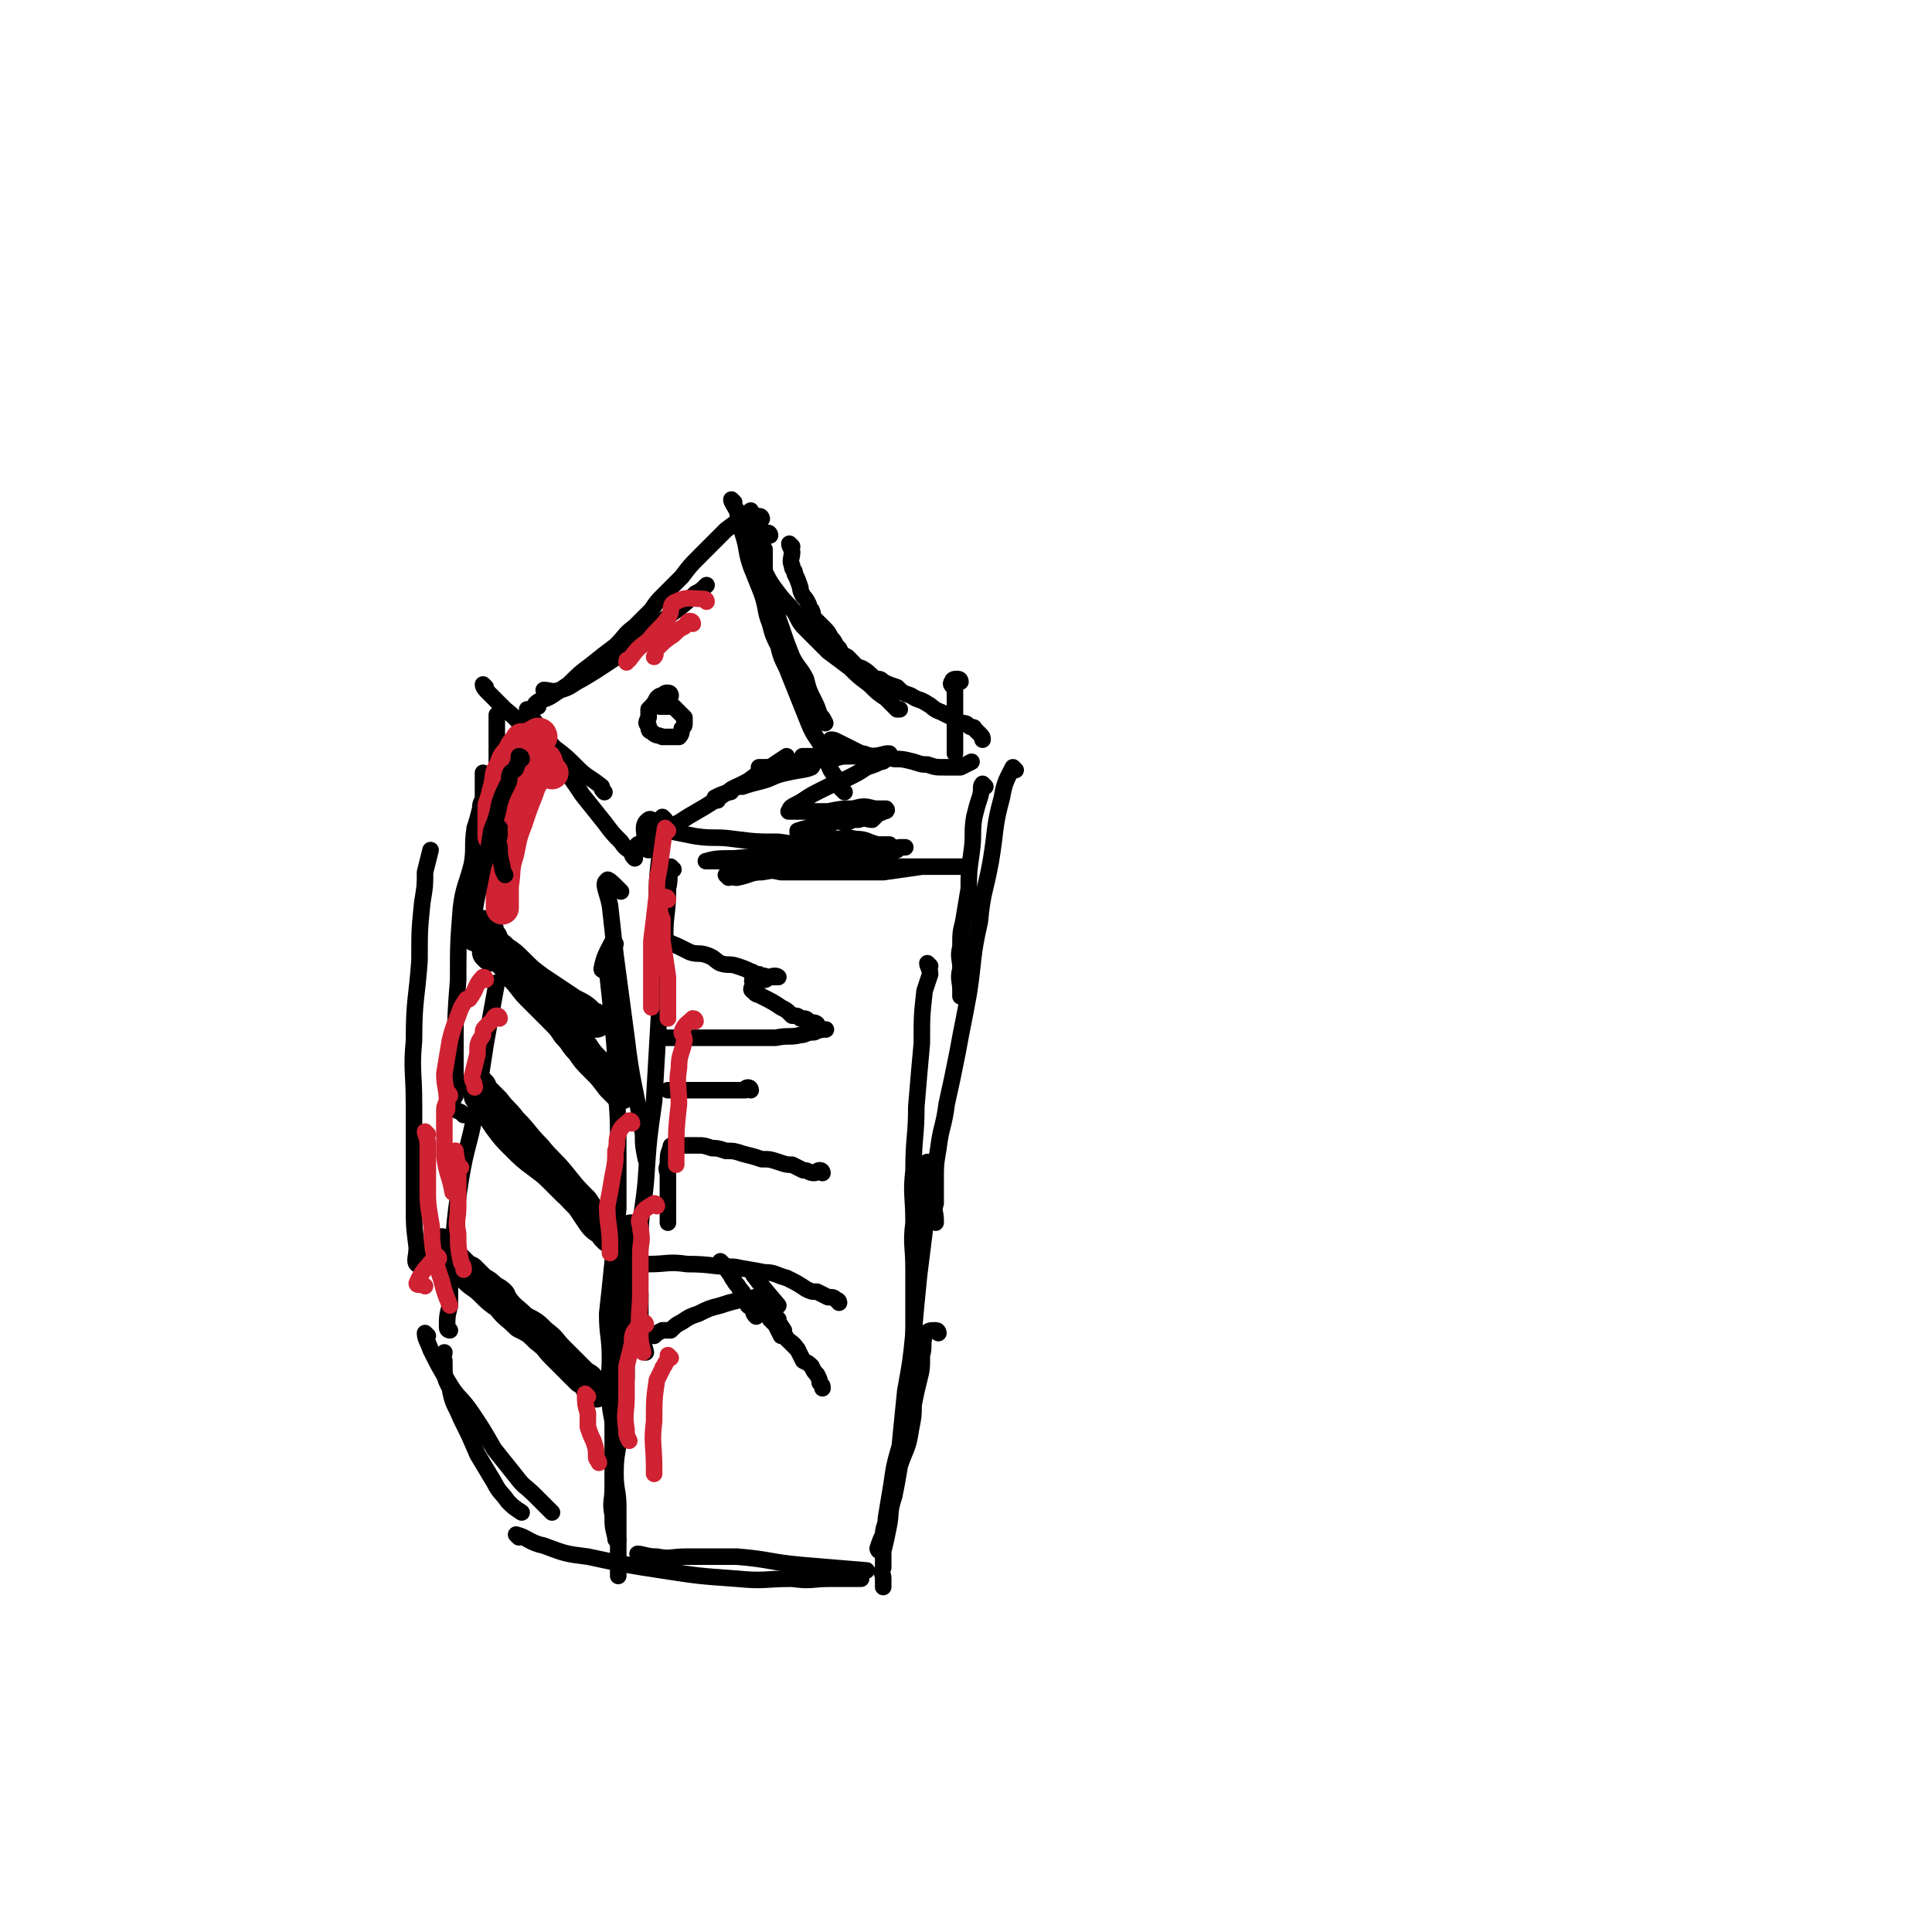 <svg viewBox='0 0 700 700' version='1.1' xmlns='http://www.w3.org/2000/svg' xmlns:xlink='http://www.w3.org/1999/xlink'><g fill='none' stroke='#000000' stroke-width='6' stroke-linecap='round' stroke-linejoin='round'><path d='M241,297c0,0 -1,-1 -1,-1 -1,4 0,5 -1,11 0,2 0,2 0,3 -1,9 -1,9 -1,17 0,9 0,9 0,19 '/><path d='M225,323c0,0 0,0 -1,-1 -2,-2 -4,-4 -4,-3 -2,1 0,4 1,9 1,9 1,9 2,18 2,15 2,15 4,30 2,17 3,17 6,35 0,4 0,4 1,9 '/><path d='M244,315c0,0 -1,-1 -1,-1 -1,3 0,4 -1,8 0,9 -1,9 -1,17 -1,13 -1,13 -2,25 -1,17 -1,17 -2,35 -2,14 -2,14 -3,29 -1,11 -2,11 -2,22 -1,10 -1,10 0,19 0,6 0,7 0,13 1,4 1,4 2,8 '/><path d='M223,342c0,0 -1,-1 -1,-1 -2,4 -3,5 -4,10 0,1 1,0 2,1 1,9 1,9 2,19 1,11 1,11 1,22 1,12 1,12 1,24 0,10 0,10 0,21 -1,9 -1,9 -2,19 -1,10 -1,10 -2,19 0,8 1,8 1,16 0,7 -1,7 0,13 0,5 0,5 1,10 0,1 0,1 1,3 '/><path d='M230,444c0,0 0,-1 -1,-1 -1,0 -2,0 -2,1 -1,3 0,4 -1,8 0,6 0,6 -1,12 -1,10 -1,10 -1,20 -1,10 -1,10 -2,20 0,10 0,10 0,20 0,7 0,7 0,15 0,5 -1,5 0,10 0,4 0,4 1,8 0,1 0,1 1,1 '/><path d='M227,454c0,0 -1,-1 -1,-1 0,2 1,3 1,6 0,5 0,5 0,9 0,7 0,7 0,14 0,8 0,8 0,17 -1,9 -1,9 -2,18 -1,9 -2,9 -2,17 0,6 1,6 1,12 0,5 0,5 0,10 0,4 0,4 0,8 0,3 0,3 0,7 '/><path d='M161,493c0,0 -1,0 -1,-1 0,-1 1,-2 1,-2 0,1 -1,2 0,4 0,5 0,5 2,9 1,6 2,6 4,11 3,6 3,6 6,13 3,5 3,5 6,10 2,4 3,4 5,7 2,2 2,2 5,4 '/><path d='M155,484c0,0 -1,-1 -1,-1 0,2 1,3 2,6 3,6 3,6 6,11 4,7 5,6 9,12 4,6 4,6 8,13 4,5 4,5 8,10 3,4 3,3 7,7 3,3 3,3 6,6 '/><path d='M163,482c0,0 -1,0 -1,-1 0,-4 0,-4 1,-8 0,-10 0,-10 1,-20 1,-13 1,-13 3,-26 2,-12 3,-12 5,-23 2,-13 2,-13 4,-26 2,-11 2,-11 4,-22 '/><path d='M156,457c0,0 0,-1 -1,-1 -2,0 -3,3 -4,2 -1,-1 0,-3 0,-6 -1,-8 -1,-8 -1,-16 0,-9 0,-9 0,-17 0,-10 0,-10 0,-19 0,-12 -1,-12 0,-23 0,-15 1,-15 2,-29 0,-11 0,-11 1,-21 1,-6 1,-6 1,-11 1,-4 1,-4 2,-8 '/><path d='M168,404c0,0 0,0 -1,-1 -2,-1 -3,-1 -4,-2 0,-2 1,-2 2,-4 0,-4 0,-4 0,-7 0,-5 0,-5 0,-10 0,-12 0,-12 1,-25 0,-13 0,-13 1,-26 1,-8 2,-8 4,-16 1,-6 0,-6 1,-13 1,-3 1,-3 2,-7 0,-3 1,-2 1,-5 0,-2 0,-2 0,-4 0,-1 0,-1 0,-3 0,-1 0,-1 0,-1 '/><path d='M169,334c0,0 -1,0 -1,-1 0,-3 0,-3 1,-6 0,-5 1,-5 2,-9 1,-5 1,-5 2,-10 2,-5 2,-5 3,-10 2,-7 2,-7 3,-15 1,-3 1,-3 1,-6 0,-3 0,-3 0,-7 0,-3 0,-3 0,-6 0,-2 0,-2 0,-3 0,-1 0,-1 0,-2 '/><path d='M176,249c0,0 -1,-1 -1,-1 0,1 1,2 2,3 3,3 3,3 6,6 5,4 4,4 9,9 5,5 5,5 10,10 5,6 5,6 9,12 4,5 4,5 8,10 3,4 3,4 6,7 2,3 2,2 4,4 0,1 0,1 1,2 '/><path d='M192,258c0,0 -1,-1 -1,-1 2,3 2,4 5,7 2,3 2,4 5,7 4,3 4,3 8,7 4,4 4,3 9,7 0,1 0,1 1,2 '/><path d='M198,251c0,0 -1,-1 -1,-1 2,0 3,1 6,0 4,-1 4,-2 8,-4 5,-3 5,-3 11,-7 5,-3 5,-3 9,-7 5,-3 4,-3 9,-7 6,-5 6,-4 12,-10 2,-1 2,-1 4,-3 '/><path d='M195,256c0,0 -1,0 -1,-1 2,-2 3,-1 6,-3 3,-2 3,-2 6,-4 4,-4 4,-4 8,-7 5,-4 5,-4 9,-7 4,-4 3,-4 7,-7 3,-3 3,-3 6,-6 2,-3 2,-3 5,-6 3,-3 3,-3 6,-6 3,-4 3,-4 7,-8 4,-4 4,-4 9,-9 4,-3 4,-3 9,-7 '/><path d='M276,188c0,0 0,-1 -1,-1 -2,0 -3,0 -4,1 0,1 1,1 2,3 1,4 0,4 2,7 1,5 0,5 2,9 2,4 2,4 5,8 3,4 3,3 6,7 2,4 2,4 5,7 4,4 4,4 7,7 4,3 4,3 8,6 3,3 3,3 7,6 3,3 3,3 6,5 2,2 2,2 4,4 0,0 0,0 1,0 '/><path d='M287,198c0,0 -1,-1 -1,-1 0,1 1,2 1,3 0,2 -1,3 0,5 0,2 1,1 1,3 1,2 1,2 2,5 0,1 0,1 1,3 1,1 1,1 2,3 0,1 0,1 1,2 1,2 0,2 1,3 2,2 2,2 3,3 2,2 2,2 3,4 2,2 1,2 3,4 1,2 1,2 3,3 1,1 1,1 2,2 0,1 0,1 1,1 1,1 1,1 2,2 '/><path d='M313,243c0,0 -1,-1 -1,-1 2,1 3,2 5,4 2,0 2,0 3,1 2,1 2,1 5,2 2,2 2,2 5,3 3,2 3,1 6,3 2,1 2,2 5,3 2,1 2,1 4,2 2,1 2,1 3,2 2,0 2,0 3,1 1,1 2,0 2,1 1,1 1,1 2,2 1,1 1,1 1,2 '/><path d='M279,194c0,0 0,-1 -1,-1 -1,1 -2,2 -2,4 -1,1 0,1 1,2 0,4 0,5 0,9 1,5 2,4 3,9 2,5 1,5 3,10 2,6 2,6 4,11 2,4 3,4 5,8 1,4 1,4 3,8 1,2 1,2 2,5 1,1 1,1 2,3 '/><path d='M266,182c0,0 -1,-1 -1,-1 0,1 1,2 2,4 1,4 1,4 2,8 2,6 1,6 3,12 2,5 2,5 4,10 2,6 1,6 3,11 1,4 1,4 3,8 1,4 1,4 3,8 2,5 2,5 4,10 2,5 2,5 4,10 2,5 3,5 5,9 2,4 1,4 3,8 2,3 2,3 3,6 1,1 1,1 2,2 '/><path d='M232,307c0,0 -1,0 -1,-1 2,-1 3,-1 6,-2 4,-3 4,-4 9,-6 6,-4 7,-4 13,-8 6,-4 6,-4 12,-7 4,-3 4,-3 8,-5 3,-2 3,-2 6,-4 '/><path d='M260,290c0,0 -1,0 -1,-1 2,-1 2,-1 5,-2 1,-1 1,-1 3,-2 '/><path d='M302,269c0,0 -1,-1 -1,-1 1,0 1,0 3,1 2,1 2,1 4,2 2,1 2,1 4,2 2,0 2,1 5,1 3,1 3,0 7,1 3,0 3,0 7,1 3,1 3,1 5,1 3,1 3,1 6,1 3,0 3,0 6,0 2,-1 2,-1 4,-2 '/><path d='M348,247c0,0 0,-1 -1,-1 -1,0 -2,0 -2,1 -1,1 0,1 1,3 0,1 0,1 0,3 0,3 0,3 0,7 0,2 0,2 0,5 0,2 0,2 0,4 0,2 0,2 0,4 '/><path d='M357,285c0,0 -1,-1 -1,-1 -1,1 0,2 -1,5 -1,3 -1,3 -2,7 -1,6 0,6 -1,13 -1,7 -1,7 -1,13 -1,6 -1,6 -2,12 -1,4 -1,4 -1,9 -1,4 0,4 0,8 -1,4 0,4 0,8 0,1 0,1 0,2 '/><path d='M368,279c0,0 -1,-1 -1,-1 -2,4 -3,5 -4,11 -3,11 -2,11 -4,23 -2,11 -3,11 -4,22 -3,13 -2,13 -4,26 -2,11 -2,10 -4,21 -2,10 -2,10 -4,19 -1,8 -2,8 -3,16 -1,6 -1,6 -1,12 0,4 0,4 0,8 -1,3 0,3 0,6 0,0 0,0 0,1 '/><path d='M337,350c0,0 -1,-1 -1,-1 0,1 1,2 1,4 -1,3 -1,3 -2,6 -1,9 -1,9 -1,19 -1,11 -1,11 -2,23 0,11 -1,11 -1,23 -1,9 0,9 0,19 -1,8 0,8 0,17 0,5 0,5 0,11 0,3 0,3 0,7 0,2 0,2 0,3 0,1 0,1 0,2 '/><path d='M337,422c0,0 -1,-1 -1,-1 -1,3 -1,4 -1,8 0,3 1,3 1,6 -1,5 -1,5 -1,11 -1,8 -1,8 -2,16 -1,10 -1,10 -2,21 -1,10 -1,10 -3,21 -1,10 -1,10 -2,20 -2,7 -2,7 -3,14 -1,6 -1,6 -2,12 0,3 -1,3 -1,6 -1,2 -1,2 -2,5 0,0 0,1 1,1 '/><path d='M340,483c0,0 0,-1 -1,-1 -2,0 -3,0 -4,2 -1,3 0,4 -1,7 0,5 0,5 -1,9 -1,4 -1,4 -2,9 0,4 0,4 -1,9 -1,7 -2,7 -4,13 -1,6 -1,6 -2,11 -2,6 -1,6 -2,11 -1,5 -1,5 -2,9 0,3 0,3 0,6 -1,2 0,2 0,4 0,2 0,2 0,3 0,0 0,0 0,0 '/><path d='M188,557c0,0 -1,-1 -1,-1 4,1 5,3 10,4 8,3 8,3 16,4 14,3 14,3 27,5 13,2 13,2 27,3 10,1 10,0 20,0 7,1 7,0 14,0 4,0 4,0 8,0 2,0 2,0 3,0 '/><path d='M232,564c0,0 -1,-1 -1,-1 2,0 3,1 7,1 5,1 5,0 11,0 9,0 9,0 18,0 12,1 12,2 23,3 12,1 12,1 24,2 '/><path d='M264,318c0,0 -1,-1 -1,-1 1,0 2,1 4,1 5,-1 5,-2 9,-2 6,-1 6,-1 12,-2 7,-1 7,-1 13,-2 6,-2 6,-2 13,-3 6,-1 6,-1 12,-2 1,0 1,0 2,0 '/><path d='M235,308c0,0 -1,0 -1,-1 0,-5 -2,-8 1,-10 1,-1 3,2 7,4 5,1 5,1 10,2 7,1 7,0 14,1 8,1 8,1 16,1 7,1 7,1 14,2 5,0 6,0 11,0 5,1 5,1 10,1 3,0 3,0 6,0 1,0 1,0 2,0 '/><path d='M243,252c0,0 0,-1 -1,-1 -1,0 -1,0 -2,1 -1,0 -1,0 -2,1 -1,2 -1,2 -3,4 0,1 0,2 0,3 -1,2 -1,2 0,3 0,1 0,2 1,2 2,2 2,1 4,2 1,0 1,0 3,0 1,0 1,0 3,0 1,-1 1,-2 1,-3 1,-1 1,-1 1,-2 0,-1 0,-1 0,-2 -1,-1 -1,-1 -2,-2 -1,-1 -1,-1 -2,-2 -1,0 -1,0 -2,0 -2,0 -2,0 -3,0 '/><path d='M243,342c0,0 -1,-1 -1,-1 1,1 2,1 4,2 2,1 2,1 4,2 3,1 3,0 6,1 3,1 3,2 5,3 3,1 3,0 6,1 3,1 3,1 5,2 1,0 1,1 3,1 1,1 1,0 3,1 0,0 0,0 1,0 0,0 0,0 1,0 1,0 2,0 2,0 0,0 -1,-1 -3,0 -1,0 -1,1 -2,1 -1,0 -1,0 -2,0 -1,0 -2,-1 -2,0 -1,0 0,1 0,2 -1,1 -1,2 0,2 1,2 2,1 3,2 4,2 4,2 7,4 2,1 2,1 4,3 2,0 2,0 3,1 2,0 2,0 3,1 1,1 2,0 3,1 0,1 0,2 1,2 1,0 3,0 2,0 -1,0 -2,0 -4,1 -3,0 -3,1 -5,1 -4,1 -4,0 -9,1 -5,0 -5,0 -10,0 -4,0 -4,0 -8,0 -4,0 -4,0 -8,0 -2,0 -2,0 -5,0 -2,0 -2,0 -4,0 -1,0 -1,0 -3,0 0,0 0,0 -1,0 -1,0 -1,0 -2,0 '/><path d='M272,395c0,0 0,-1 -1,-1 -1,0 -1,1 -1,1 -2,0 -2,0 -5,0 -2,0 -2,0 -4,0 -2,0 -2,0 -4,0 -3,0 -3,0 -5,0 -1,0 -1,0 -3,0 -2,0 -2,0 -3,0 -1,0 -1,0 -2,0 -1,0 -1,0 -2,0 '/><path d='M298,425c0,0 0,-1 -1,-1 -1,0 -1,1 -2,1 -2,0 -2,-1 -4,-1 -2,-1 -2,-1 -4,-2 -2,0 -2,0 -5,-1 -3,-1 -3,-1 -6,-1 -3,-1 -3,-1 -7,-2 -3,-1 -3,-1 -6,-1 -3,-1 -3,-1 -5,-1 -3,-1 -3,-1 -5,-1 -1,0 -1,0 -3,0 -1,0 -1,0 -3,0 -1,0 -1,0 -1,0 -1,0 -1,-1 -2,0 -1,0 -1,0 -1,1 -1,2 -1,3 -1,6 -1,2 0,2 0,4 0,2 0,2 0,4 0,2 0,2 0,3 0,2 0,2 0,3 0,2 0,2 0,3 0,1 0,1 0,2 0,1 0,1 0,2 '/><path d='M304,472c0,0 0,-1 -1,-1 -1,-1 -1,-1 -3,-1 -2,-1 -2,-1 -4,-2 -2,0 -2,0 -4,-1 -3,-2 -3,-2 -7,-4 -4,-1 -4,-2 -8,-2 -5,-1 -6,-1 -11,-2 -8,0 -8,-1 -17,-1 -7,-1 -7,0 -14,0 -2,0 -2,0 -4,0 -1,0 -1,0 -1,0 '/><path d='M262,458c0,0 -1,-1 -1,-1 1,1 2,2 3,4 1,1 1,2 2,3 1,2 1,1 2,3 1,1 1,1 2,3 0,1 0,1 1,3 1,1 1,0 2,2 0,1 0,1 1,2 '/><path d='M275,471c0,0 0,-1 -1,-1 -1,0 -1,0 -1,1 -3,0 -3,0 -5,0 -4,1 -4,1 -7,2 -4,1 -4,1 -8,3 -3,1 -3,1 -6,3 -2,1 -2,1 -4,3 -1,0 -2,0 -3,0 -2,1 -2,1 -3,2 '/><path d='M274,463c0,0 -1,-1 -1,-1 3,4 4,5 9,11 '/><path d='M278,476c0,0 -1,-1 -1,-1 0,1 1,1 2,3 1,1 1,1 2,2 1,2 1,2 2,4 1,0 1,0 2,1 1,1 1,1 2,2 1,1 1,1 2,2 '/><path d='M282,478c0,0 -1,-1 -1,-1 1,2 1,2 3,5 0,1 0,1 1,3 2,2 2,1 4,4 1,2 1,2 2,4 2,1 2,1 3,2 1,2 1,2 2,3 1,2 1,2 1,3 1,1 1,1 1,2 '/></g>
<g fill='none' stroke='#000000' stroke-width='12' stroke-linecap='round' stroke-linejoin='round'><path d='M178,346c0,0 -1,-1 -1,-1 1,-1 2,-1 4,-1 1,1 1,2 2,4 2,2 2,2 4,5 3,3 3,4 6,7 4,4 4,4 8,8 3,3 3,3 5,6 3,3 2,3 5,6 2,3 2,3 5,6 3,3 3,3 6,7 1,1 1,1 3,3 '/><path d='M173,339c0,0 -1,0 -1,-1 1,-1 3,-3 4,-2 1,0 0,2 2,4 1,3 2,3 4,5 3,2 3,2 6,5 3,3 3,3 7,6 3,2 3,2 6,4 3,2 3,2 6,4 4,2 4,2 7,5 1,0 1,0 2,1 '/><path d='M174,394c0,0 -1,-1 -1,-1 0,1 1,1 2,3 2,2 2,2 4,4 3,4 3,3 6,7 5,5 4,5 9,10 4,5 5,5 9,10 4,5 4,5 8,9 2,3 2,3 4,6 2,3 3,2 5,5 0,0 0,0 1,1 '/><path d='M175,398c0,0 -1,-1 -1,-1 1,1 2,2 3,4 2,3 2,3 4,6 3,4 3,4 6,7 4,4 4,4 8,7 4,3 4,3 7,6 2,2 2,2 4,4 '/><path d='M161,452c0,0 -1,-1 -1,-1 0,1 1,1 2,3 2,2 2,2 4,4 2,2 2,2 4,4 3,3 3,2 6,5 3,3 3,3 6,5 3,4 3,3 7,7 4,2 4,2 7,5 4,3 3,3 6,6 3,3 3,3 5,5 2,2 2,2 4,4 2,1 2,1 3,3 1,1 1,1 2,2 '/><path d='M171,462c0,0 -1,-1 -1,-1 1,1 2,2 4,4 2,1 2,1 4,3 2,1 2,1 3,2 '/></g>
<g fill='none' stroke='#CF2233' stroke-width='12' stroke-linecap='round' stroke-linejoin='round'><path d='M200,280c0,0 0,0 -1,-1 -1,-2 -1,-4 -2,-4 -2,1 -2,3 -3,6 -2,3 -2,3 -3,6 -2,5 -2,5 -4,11 -2,5 -2,6 -3,11 -2,6 -1,6 -2,12 0,4 0,4 0,8 0,0 0,0 0,0 '/><path d='M196,267c0,0 0,-1 -1,-1 -2,1 -3,2 -5,2 -1,0 0,0 -1,0 -1,2 -2,2 -3,5 -2,2 -2,2 -3,5 -2,3 -1,3 -2,7 -1,4 -1,4 -2,7 0,5 0,5 0,9 0,1 0,1 0,2 '/></g>
<g fill='none' stroke='#000000' stroke-width='6' stroke-linecap='round' stroke-linejoin='round'><path d='M181,300c0,0 -1,-1 -1,-1 0,1 1,1 1,3 0,2 -1,2 0,5 0,3 0,3 1,7 0,1 0,1 1,3 '/><path d='M189,275c0,0 0,-1 -1,-1 0,1 0,2 -1,4 0,1 -1,1 -2,2 -1,2 0,2 -1,4 -2,4 -2,4 -3,7 -1,5 -1,5 -3,10 -1,7 -1,7 -3,13 -1,5 -1,5 -2,10 -1,5 -1,5 -1,9 -1,3 0,4 0,7 '/></g>
<g fill='none' stroke='#CF2233' stroke-width='6' stroke-linecap='round' stroke-linejoin='round'><path d='M181,369c0,0 0,-1 -1,-1 -1,0 -1,1 -2,2 -1,1 -1,1 -2,2 -1,1 -1,1 -1,3 -2,3 -2,3 -2,7 -1,4 -1,4 -2,8 0,2 1,2 1,4 '/><path d='M176,355c0,0 0,-1 -1,-1 -3,3 -2,4 -5,8 -1,0 -1,0 -1,0 -2,3 -2,3 -3,6 -2,5 -2,5 -3,9 -1,6 -1,6 -2,12 0,5 1,5 1,11 0,1 0,1 0,2 '/><path d='M155,411c0,0 -1,-1 -1,-1 0,1 1,2 1,5 0,3 0,3 0,6 0,5 0,5 0,9 0,6 0,6 1,12 1,5 0,5 1,11 1,5 1,5 3,11 1,4 1,4 3,9 '/><path d='M167,423c0,0 -1,0 -1,-1 -1,-3 -1,-6 -1,-5 0,1 1,5 1,10 0,5 0,5 0,10 0,5 -1,5 0,10 0,5 0,5 1,10 0,1 1,1 1,3 '/><path d='M163,397c0,0 0,-1 -1,-1 0,1 0,1 0,3 -1,2 -1,2 -1,4 0,3 0,3 0,6 0,5 0,5 0,10 1,7 2,7 3,13 '/><path d='M159,456c0,0 0,-1 -1,-1 -3,4 -5,5 -7,10 0,1 2,0 3,1 '/><path d='M256,218c0,0 0,-1 -1,-1 -5,0 -6,-1 -10,1 -3,1 -1,3 -3,6 -3,4 -4,4 -7,8 -4,3 -4,3 -7,7 -1,0 -1,0 -1,1 '/><path d='M251,226c0,0 0,-1 -1,-1 -1,0 -1,1 -2,2 -2,1 -2,1 -4,3 -3,2 -3,2 -6,5 -1,1 0,2 -1,3 '/><path d='M242,301c0,0 -1,-1 -1,-1 -1,6 -1,7 -2,14 -1,5 -1,5 -1,10 -1,9 -1,9 -2,17 0,12 0,12 0,23 0,0 0,0 0,1 '/><path d='M242,326c0,0 0,-1 -1,-1 -1,1 -2,2 -2,3 0,2 0,3 1,5 0,4 0,4 0,8 1,6 1,6 2,13 0,7 0,7 0,15 '/><path d='M252,370c0,0 0,-1 -1,-1 -2,2 -3,2 -4,5 0,1 1,1 1,3 -1,5 -2,5 -2,10 -1,6 0,6 0,13 -1,9 -1,9 -1,17 0,2 0,2 0,5 '/><path d='M229,407c0,0 0,-1 -1,-1 -2,2 -3,2 -4,5 -1,3 0,3 -1,6 0,4 0,4 -1,9 -1,6 -1,6 -2,11 0,7 1,7 1,14 0,1 0,1 0,3 '/><path d='M238,437c0,0 0,-1 -1,-1 -3,2 -4,2 -5,5 -1,2 0,2 0,4 1,5 0,5 0,9 0,7 0,7 0,14 0,8 -1,8 0,15 0,3 0,3 1,7 '/><path d='M234,480c0,0 0,-1 -1,-1 -1,0 -2,1 -2,2 -2,2 -2,3 -2,6 -1,4 -1,4 -2,8 0,5 0,6 0,11 0,6 -1,6 0,12 0,2 0,2 1,4 '/><path d='M213,506c0,0 -1,-1 -1,-1 0,3 0,4 1,7 0,3 0,3 0,5 1,3 1,3 2,5 1,3 1,3 1,6 0,1 1,1 1,2 '/><path d='M243,492c0,0 -1,-1 -1,-1 0,1 0,2 -1,3 0,1 -1,1 -1,2 -1,2 -1,2 -2,4 -1,7 -1,7 -1,15 -1,8 0,8 0,17 0,1 0,1 0,2 '/></g>
<g fill='none' stroke='#000000' stroke-width='6' stroke-linecap='round' stroke-linejoin='round'><path d='M303,313c0,0 -1,-1 -1,-1 1,0 2,1 4,1 1,0 1,0 3,0 2,0 2,0 3,0 2,0 2,0 5,0 2,0 2,-1 4,0 2,0 2,0 4,1 3,0 3,0 5,0 2,0 2,0 4,0 2,0 2,0 3,0 2,0 2,0 3,0 2,0 2,0 3,0 1,0 1,0 3,0 0,0 0,0 1,0 1,0 1,0 2,0 1,0 2,0 2,0 -2,0 -3,0 -6,0 -5,0 -5,0 -11,0 -7,1 -7,1 -14,2 -7,0 -7,0 -13,0 -7,0 -7,0 -13,0 -6,0 -6,0 -11,0 -5,-1 -5,-1 -10,-2 -4,-1 -4,-1 -7,-2 -3,0 -3,0 -5,0 -1,0 -1,0 -3,0 -1,0 -3,0 -2,0 3,-1 5,-1 10,-1 11,-1 11,-1 21,-1 6,-1 6,-1 12,-2 5,0 5,0 9,-1 3,-1 3,-1 6,-2 2,0 2,1 3,1 2,0 2,0 3,0 1,0 3,0 2,0 0,0 -2,0 -4,0 -4,-1 -4,-2 -8,-2 -4,-1 -4,0 -8,0 -2,0 -2,0 -4,0 -2,0 -2,0 -5,0 -1,0 -1,0 -2,0 -1,0 -1,0 -1,0 -1,-1 -1,-2 -1,-3 3,-1 4,-1 7,-2 3,-1 3,-1 6,-1 2,-1 2,0 5,0 2,-1 2,-1 4,-1 3,-1 3,0 5,0 1,-1 1,-1 2,-2 1,-1 1,0 2,-1 0,0 2,0 1,-1 0,0 -2,0 -4,0 -4,-1 -4,-1 -8,0 -4,0 -4,0 -9,1 -3,0 -3,0 -7,0 -2,0 -2,0 -4,0 -2,0 -4,0 -3,0 0,-2 2,-2 5,-4 3,-2 3,-2 7,-4 4,-2 4,-2 9,-4 4,-2 4,-2 7,-4 3,-1 3,-1 5,-2 1,0 1,0 2,-1 0,-1 2,-2 1,-2 -2,0 -3,1 -7,1 -4,0 -4,0 -7,0 -3,0 -3,0 -7,0 -2,0 -2,0 -4,0 -2,0 -2,0 -3,0 -1,0 -1,0 -1,0 -1,0 -3,0 -2,0 1,0 3,0 5,0 3,0 3,0 5,0 2,0 2,0 5,0 1,0 1,0 3,0 2,0 2,0 3,0 1,0 3,0 2,0 -1,0 -2,0 -5,0 -4,0 -4,0 -7,1 -4,0 -4,0 -7,1 -4,1 -4,1 -8,2 -3,0 -3,0 -6,0 -1,0 -1,0 -3,0 -1,0 -3,0 -3,0 2,0 4,0 8,0 3,0 3,0 6,0 1,0 1,0 2,0 2,0 4,-1 3,0 -2,1 -5,1 -9,2 -5,1 -5,2 -9,3 -4,1 -4,1 -7,2 -2,0 -2,0 -4,1 0,1 0,1 -1,1 '/></g>
</svg>